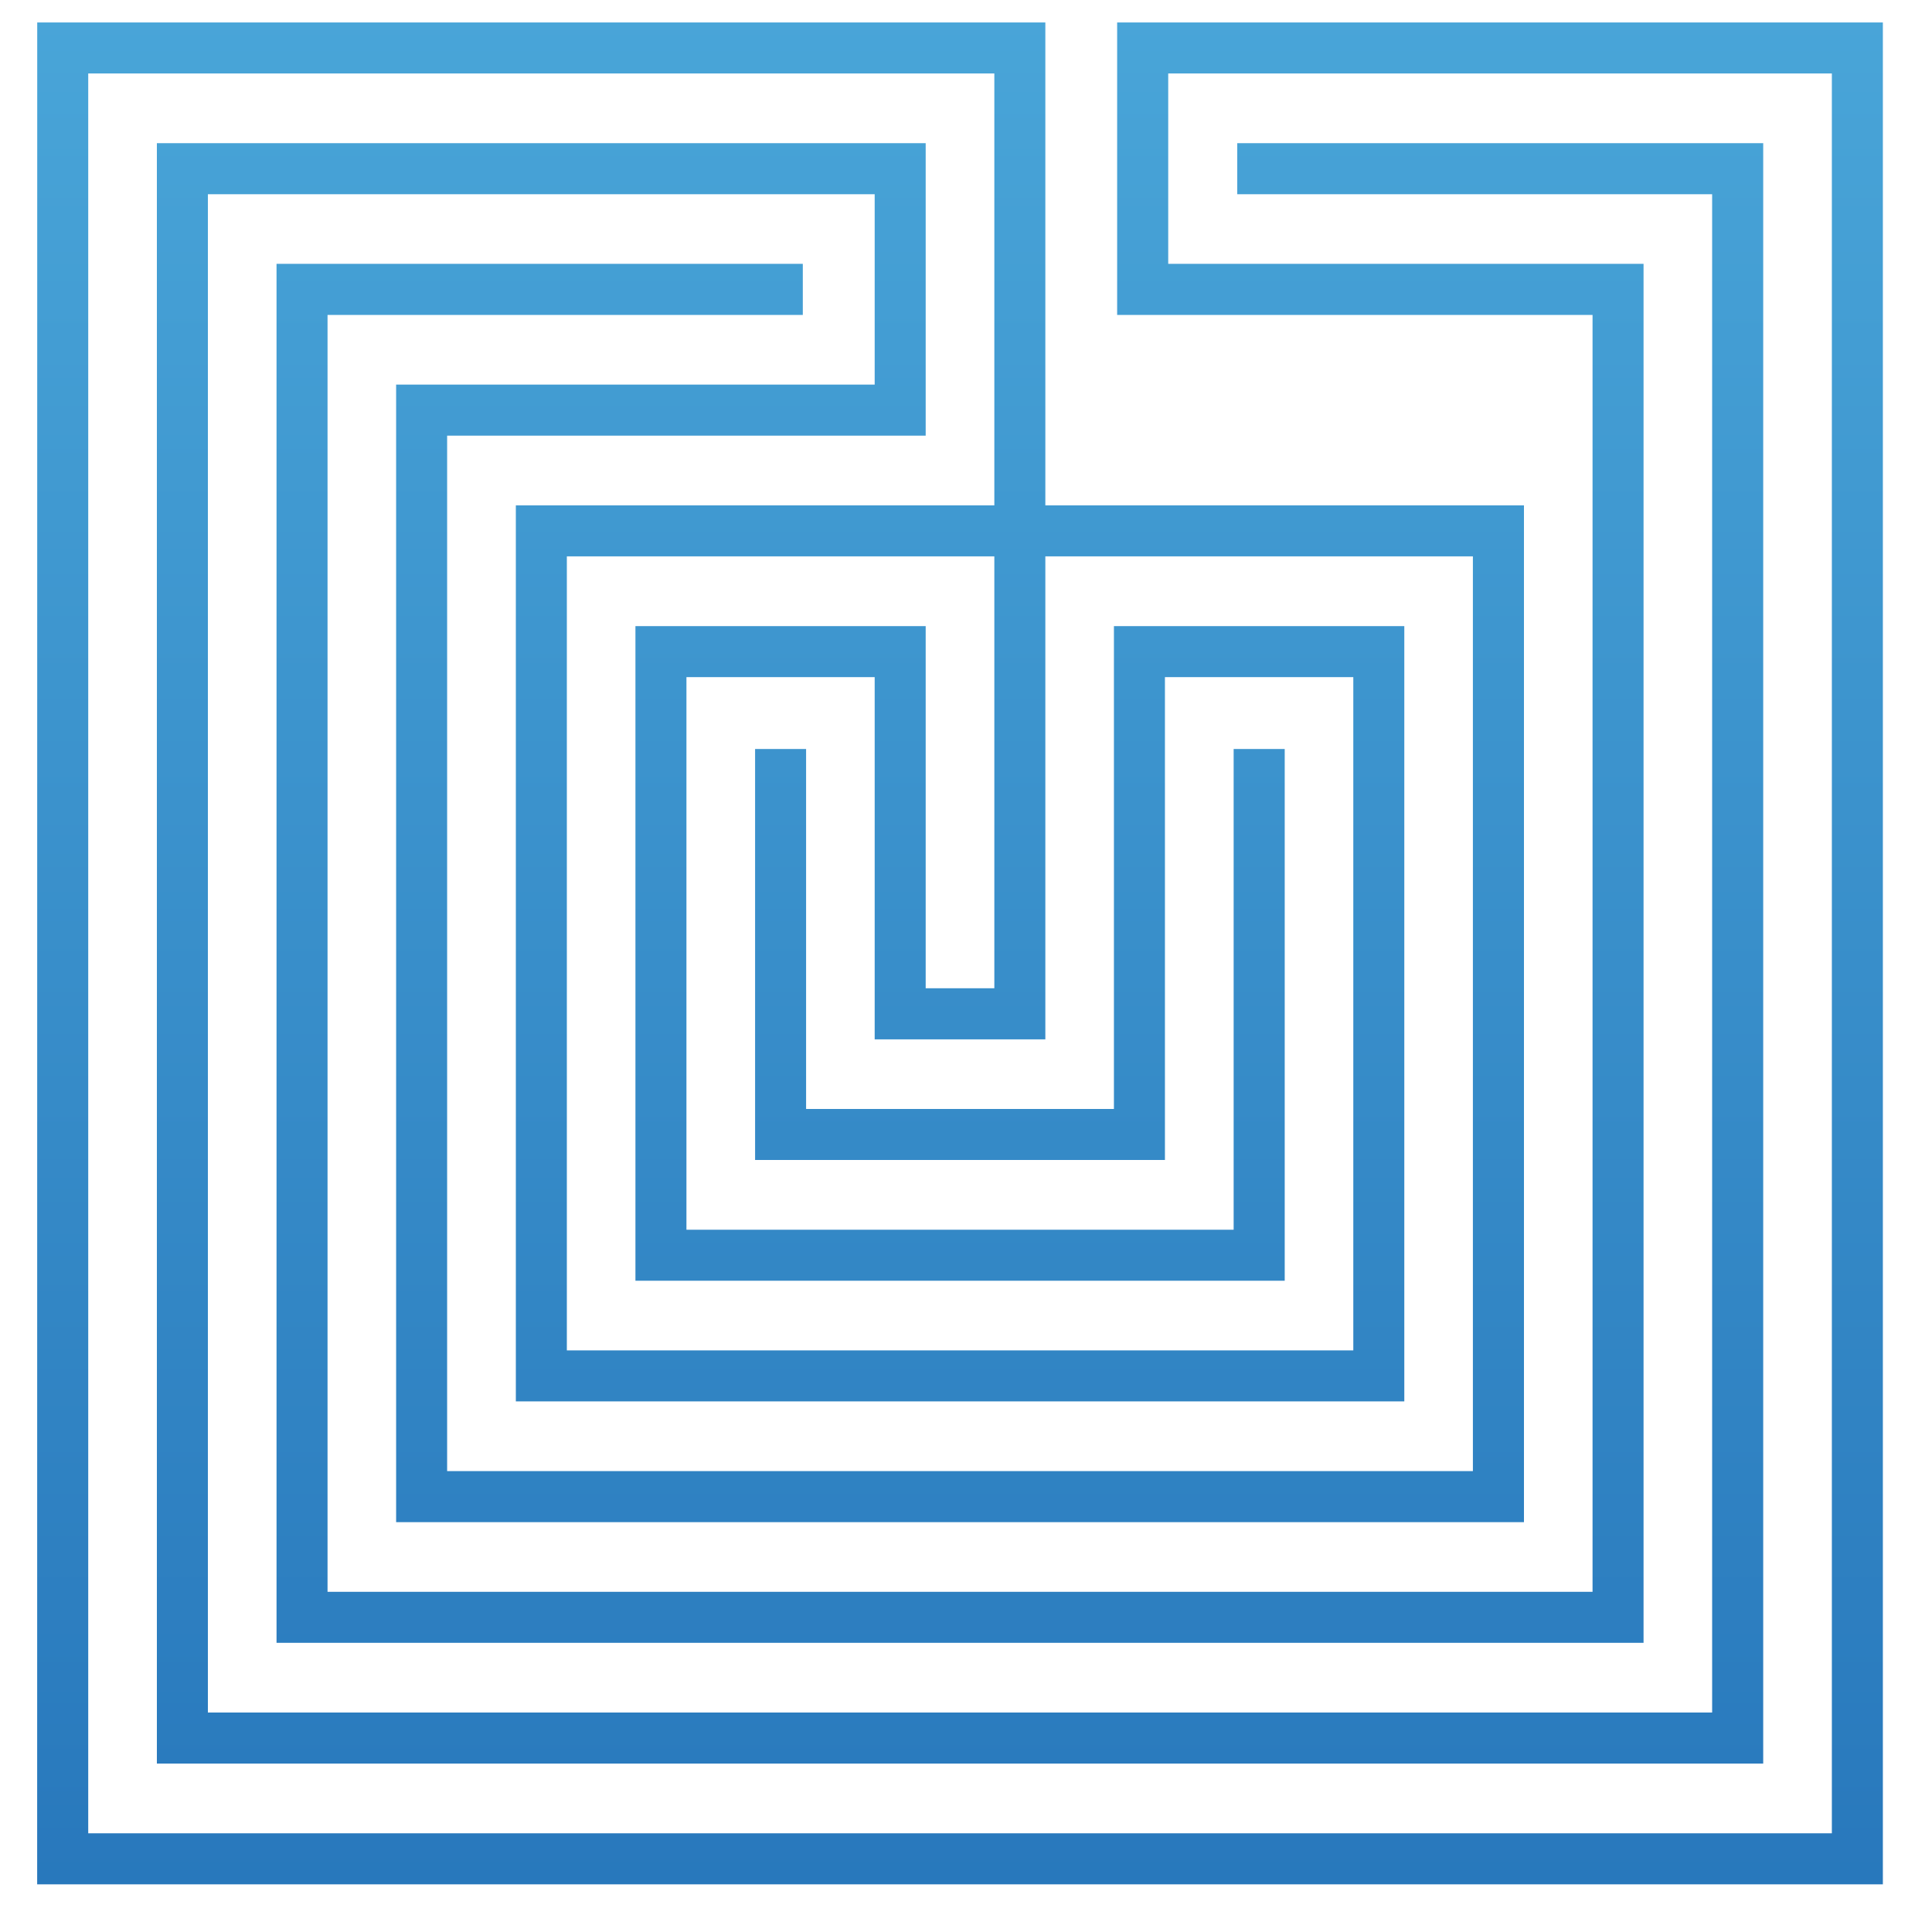 <?xml version="1.0" encoding="UTF-8"?>
<svg width="30px" height="30px" viewBox="0 0 30 30" version="1.1" xmlns="http://www.w3.org/2000/svg" xmlns:xlink="http://www.w3.org/1999/xlink">
    <!-- Generator: Sketch 57.1 (83088) - https://sketch.com -->
    <title>Fill 21</title>
    <desc>Created with Sketch.</desc>
    <defs>
        <linearGradient x1="50%" y1="-24.84%" x2="50%" y2="100%" id="linearGradient-1">
            <stop stop-color="#51B0DF" offset="0%"></stop>
            <stop stop-color="#2878BC" offset="100%"></stop>
        </linearGradient>
    </defs>
    <g id="Page-1" stroke="none" stroke-width="1" fill="none" fill-rule="evenodd">
        <g id="Resources-" transform="translate(-26, -15)" fill="url(#linearGradient-1)">
            <polygon id="Fill-21" points="55.237 44.26 26.577 44.26 26.578 15.349 42.232 15.349 42.232 22.847 49.664 22.847 49.664 38.636 32.151 38.636 32.151 20.972 39.582 20.972 39.582 18.016 29.228 18.016 29.228 41.592 52.586 41.592 52.586 18.016 45.212 18.016 45.212 17.223 53.379 17.223 53.379 42.385 28.436 42.385 28.436 17.223 40.374 17.223 40.374 21.765 32.943 21.765 32.943 37.843 48.871 37.843 48.871 23.639 42.232 23.639 42.232 31.139 39.582 31.139 39.582 25.514 36.659 25.514 36.659 34.095 45.156 34.095 45.156 26.63 45.949 26.63 45.949 34.887 35.867 34.887 35.867 24.722 40.374 24.722 40.374 30.346 41.44 30.346 41.44 23.639 34.802 23.639 34.802 35.969 47.014 35.969 47.014 25.514 44.089 25.514 44.089 33.012 37.725 33.012 37.725 26.63 38.517 26.63 38.517 32.22 43.297 32.22 43.297 24.722 47.806 24.722 47.806 36.761 34.01 36.761 34.01 22.847 41.44 22.847 41.44 16.141 27.37 16.141 27.37 43.467 54.445 43.467 54.445 16.141 44.14 16.141 44.14 19.097 51.521 19.097 51.521 40.51 30.294 40.51 30.294 19.097 38.466 19.097 38.466 19.89 31.086 19.89 31.086 39.718 50.729 39.718 50.729 19.89 43.347 19.89 43.347 15.349 55.237 15.349"></polygon>
        </g>
    </g>
</svg>